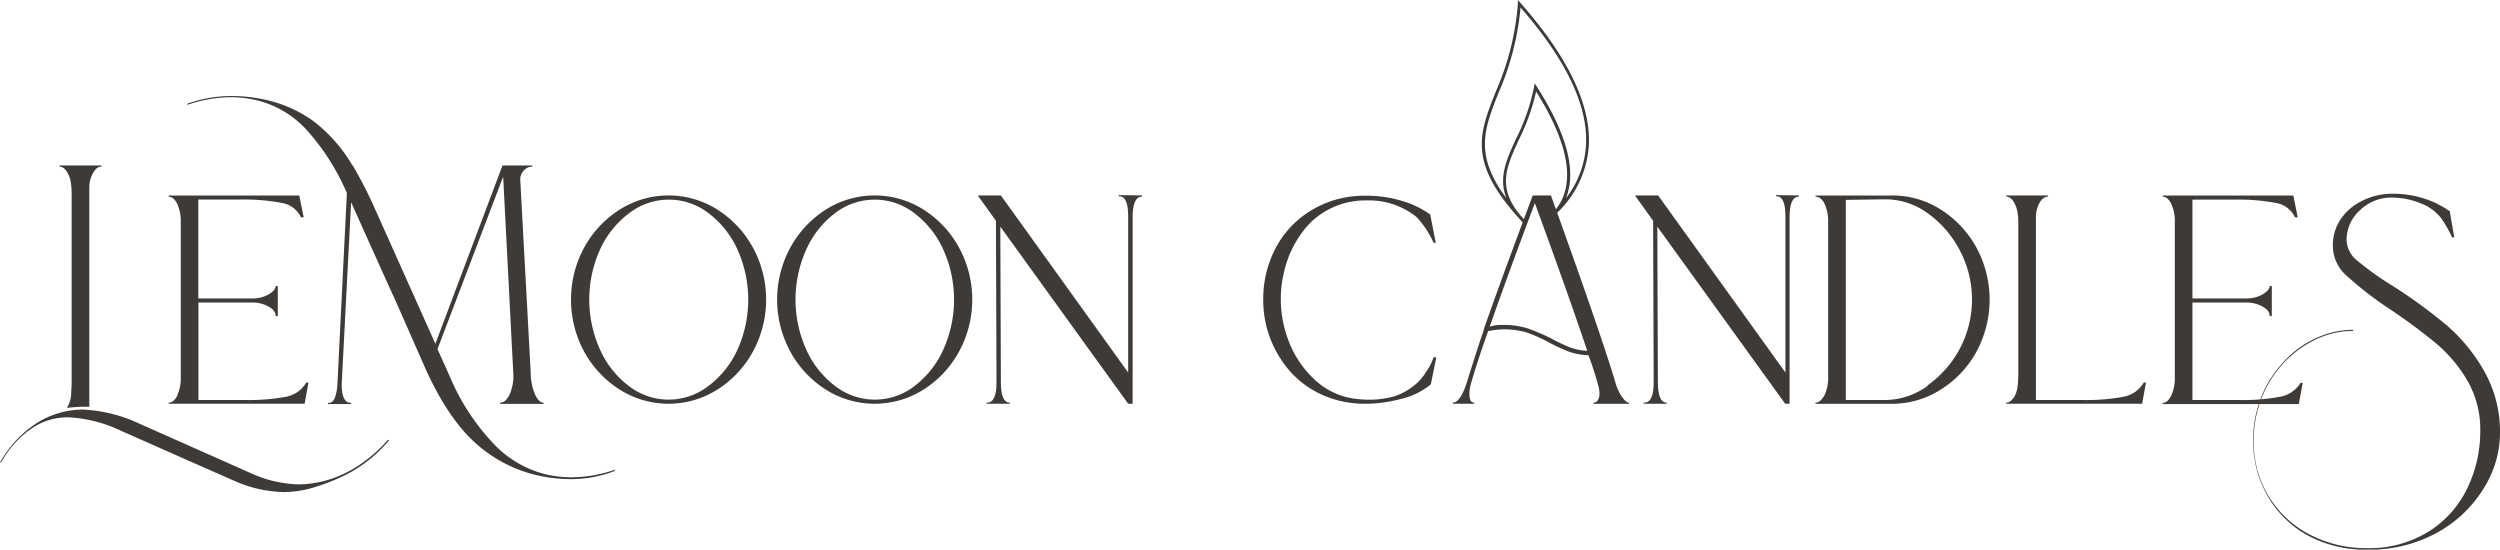 <?xml version="1.0" encoding="UTF-8"?> <svg xmlns="http://www.w3.org/2000/svg" viewBox="0 0 400 87.94"> <defs> <style>.cls-1{fill:#3e3a37;}</style> </defs> <g id="Слой_2" data-name="Слой 2"> <g id="Слой_1-2" data-name="Слой 1"> <path class="cls-1" d="M29.81,73.55,19.4,68.94a22.18,22.18,0,0,0-8.47-2.17,10.19,10.19,0,0,0-5.29,1.41A15.8,15.8,0,0,0,.18,74H0a18,18,0,0,1,5.73-6.21,13.93,13.93,0,0,1,7.5-2.26,23.85,23.85,0,0,1,9.08,2.26l17.81,7.91A19.54,19.54,0,0,0,47.8,77.5a17,17,0,0,0,6.34-1.31,19.17,19.17,0,0,0,4.28-2.45,21.48,21.48,0,0,0,3.66-3.39l.18.09a22,22,0,0,1-8.2,6.12,32.73,32.73,0,0,1-4.63,1.65,16.82,16.82,0,0,1-4.19.52,20.62,20.62,0,0,1-7.94-1.88ZM11.38,63.24c0-.66.08-1.3.08-1.93V30.89a10.08,10.08,0,0,0-.26-2.35c-.47-1.25-1-1.88-1.68-1.88v-.19h6.71v.19c-.53,0-1,.36-1.37,1.08A4.69,4.69,0,0,0,14.29,30V65.08H13.23c-.53,0-1.38.06-2.56.18l.09-.09a4.85,4.85,0,0,0,.62-1.93"></path> <path class="cls-1" d="M28.35,63.29a6.77,6.77,0,0,0,.57-3V35.6a6.73,6.73,0,0,0-.57-3c-.38-.75-.84-1.13-1.37-1.13v-.19h20.9l.71,3.49h-.44A4.12,4.12,0,0,0,45,32.45a31.75,31.75,0,0,0-6.57-.52h-6.7V47.75H40.3A5.16,5.16,0,0,0,43,47.09c.73-.44,1.1-.88,1.1-1.32h.35v4.8h-.35v-.09c0-.5-.37-1-1.1-1.41a5.16,5.16,0,0,0-2.69-.66H31.75V64h7.4a32.41,32.41,0,0,0,6.62-.52A4.77,4.77,0,0,0,49,61.21h.35l-.61,3.39H27v-.18c.53,0,1-.38,1.37-1.13"></path> <path class="cls-1" d="M91.53,76.37a21.89,21.89,0,0,0,6.88-1.22v.19a19.52,19.52,0,0,1-7.23,1.32,24.81,24.81,0,0,1-4.58-.47A22.19,22.19,0,0,1,76,70.82q-4.41-4-8-12-5.3-12.06-5.12-11.59-.61-1.3-6.7-14.87l-1.5,28.9q-.09,3.21,1.5,3.21v.18h-3.7v-.18h.09c.53,0,.89-.36,1.1-1.09A7.88,7.88,0,0,0,54,61.21l1.5-30.32A36.65,36.65,0,0,0,49,20.72a15.81,15.81,0,0,0-7.67-4.61,17.9,17.9,0,0,0-4.5-.56A21.89,21.89,0,0,0,30,16.77v-.19a21.3,21.3,0,0,1,7.14-1.22,24.58,24.58,0,0,1,4.68.47A20.88,20.88,0,0,1,50,19.27a24.52,24.52,0,0,1,6.39,7.2h.09v.09a66.16,66.16,0,0,1,3.44,6.69L69.66,55,80.33,26.66l.09-.19h4.76v.19a1.8,1.8,0,0,0-1.36.61,2.07,2.07,0,0,0-.58,1.46l1.68,31a8.61,8.61,0,0,0,.71,3.43c.41.85.85,1.28,1.32,1.28H87v.18h-7v-.18c.59,0,1.1-.44,1.54-1.32a7.27,7.27,0,0,0,.58-3.49L80.51,28.35v-.09L70,55.85l2.11,4.71a35.57,35.57,0,0,0,6.75,10.31A17.14,17.14,0,0,0,87,75.81a18.53,18.53,0,0,0,4.49.56"></path> <path class="cls-1" d="M99.16,62.34a16.61,16.61,0,0,1-5.69-6.07,17.52,17.52,0,0,1,0-16.67,16.69,16.69,0,0,1,5.69-6.07,14.61,14.61,0,0,1,15.61,0,16.6,16.6,0,0,1,5.69,6.07,17.44,17.44,0,0,1,0,16.67,16.53,16.53,0,0,1-5.69,6.07,14.61,14.61,0,0,1-15.61,0m14.16-.56A15.07,15.07,0,0,0,118,55.94a19.49,19.49,0,0,0,0-16,15.11,15.11,0,0,0-4.63-5.83,10.38,10.38,0,0,0-12.7,0A15,15,0,0,0,96,39.93a19.49,19.49,0,0,0,0,16,15,15,0,0,0,4.63,5.84,10.38,10.38,0,0,0,12.7,0"></path> <path class="cls-1" d="M132.14,62.34a16.5,16.5,0,0,1-5.68-6.07,17.44,17.44,0,0,1,0-16.67,16.58,16.58,0,0,1,5.68-6.07,14.61,14.61,0,0,1,15.61,0,16.6,16.6,0,0,1,5.69,6.07,17.44,17.44,0,0,1,0,16.67,16.53,16.53,0,0,1-5.69,6.07,14.61,14.61,0,0,1-15.61,0m14.16-.56a15.07,15.07,0,0,0,4.63-5.84,19.49,19.49,0,0,0,0-16,15.11,15.11,0,0,0-4.63-5.83,10.38,10.38,0,0,0-12.7,0A15,15,0,0,0,129,39.93a19.49,19.49,0,0,0,0,16,15,15,0,0,0,4.63,5.84,10.38,10.38,0,0,0,12.7,0"></path> <path class="cls-1" d="M182.72,31.27v.19c-1,0-1.5,1.1-1.5,3.29V64.6h-.71L160.05,36.26l.09,24.86q0,3.3,1.41,3.3v.18h-3.7v-.18h.09q1.5,0,1.5-3.21l-.09-25.89-2.91-4.05h3.7l20.37,28.34v-25c0-2.13-.47-3.2-1.41-3.2H179v-.19Z"></path> <path class="cls-1" d="M218.43,64.6a16.77,16.77,0,0,1-6.17-1.13,15.19,15.19,0,0,1-7.32-6,17.09,17.09,0,0,1-2.82-9.51,17.37,17.37,0,0,1,2.07-8.43,15.47,15.47,0,0,1,5.82-6,16.29,16.29,0,0,1,8.42-2.21,19.28,19.28,0,0,1,6.13.9,14.58,14.58,0,0,1,4.28,2.11l.88,4.52h-.35a14.47,14.47,0,0,0-2.74-4.14,12.11,12.11,0,0,0-8-2.64,12.52,12.52,0,0,0-9.17,3.77,16.74,16.74,0,0,0-4,7.63,17.91,17.91,0,0,0-.53,4.42A18.52,18.52,0,0,0,206,54.06a16.39,16.39,0,0,0,4.1,6.45,11.62,11.62,0,0,0,6.39,3.25,19.53,19.53,0,0,0,2.38.19,14.68,14.68,0,0,0,4.32-.57,10.3,10.3,0,0,0,3.71-2.26,8.42,8.42,0,0,0,1.32-1.69,8.47,8.47,0,0,0,1.15-2.26h.44l-.88,4.33a11.73,11.73,0,0,1-4.86,2.35,21.86,21.86,0,0,1-5.64.75"></path> <path class="cls-1" d="M259.48,63.43c.44.66.84,1,1.19,1v.18h-5.73v-.18a.82.82,0,0,0,.7-.38,1.76,1.76,0,0,0,.27-1,4.28,4.28,0,0,0-.18-1.31,48.53,48.53,0,0,0-1.58-4.9,10.66,10.66,0,0,1-3.22-.61,26.73,26.73,0,0,1-3.13-1.46,24.23,24.23,0,0,0-3.49-1.56,12.68,12.68,0,0,0-3.92-.51,14.46,14.46,0,0,0-2.29.28q-1.68,4.71-2.74,8.38A6.57,6.57,0,0,0,235.1,63c0,1,.26,1.42.79,1.42v.18h-3.44v-.18c.76,0,1.5-1,2.21-3.11q1.84-5.94,2.64-8.19l.18-.66q3.26-9.23,7.76-21.19h2.91q7.93,21.95,10.32,29.94a7.75,7.75,0,0,0,1,2.22m-8.42-7.91a8.81,8.81,0,0,0,2.91.61q-3-8.94-8.38-23.63-4.23,11.2-7.23,19.77a6.09,6.09,0,0,1,2-.28,12.92,12.92,0,0,1,4.1.56,34.55,34.55,0,0,1,3.75,1.6c1,.57,2,1,2.82,1.37"></path> <path class="cls-1" d="M287.83,31.27v.19c-1,0-1.5,1.1-1.5,3.29V64.6h-.7L265.17,36.26l.09,24.86q0,3.3,1.41,3.3v.18H263v-.18h.09q1.5,0,1.5-3.21l-.09-25.89-2.91-4.05h3.71l20.37,28.34v-25c0-2.13-.47-3.2-1.41-3.2h-.09v-.19Z"></path> <path class="cls-1" d="M291.8,63.47a6.35,6.35,0,0,0,.7-3.2V35.6a6.73,6.73,0,0,0-.57-3c-.38-.75-.87-1.13-1.45-1.13v-.19h12.25a14.28,14.28,0,0,1,7.81,2.26,16.69,16.69,0,0,1,5.69,6.07,17.52,17.52,0,0,1,0,16.67,16.49,16.49,0,0,1-5.74,6.07,14.48,14.48,0,0,1-7.84,2.26H290.48v-.18c.47,0,.91-.32,1.32-1m16.62-1.78a16.82,16.82,0,0,0,5.16-21.57,16.77,16.77,0,0,0-5.11-5.93,11.48,11.48,0,0,0-6.79-2.26l-6.35.09V64h6.26a11.73,11.73,0,0,0,6.83-2.26"></path> <path class="cls-1" d="M322.31,63.47a4.91,4.91,0,0,0,.53-1.83q.09-1,.09-2V35.6a8.28,8.28,0,0,0-.27-2.26c-.41-1.25-1-1.88-1.67-1.88v-.19h6.7v.19c-.53,0-1,.35-1.37,1a4.59,4.59,0,0,0-.57,2.25V64h7.41a32.3,32.3,0,0,0,6.61-.52A4.73,4.73,0,0,0,343,61.21h.36l-.62,3.39H321v-.18c.47,0,.91-.32,1.32-1"></path> <path class="cls-1" d="M347.4,63.29a6.77,6.77,0,0,0,.57-3V35.6a6.73,6.73,0,0,0-.57-3c-.39-.75-.84-1.13-1.37-1.13v-.19h20.9l.71,3.49h-.44a4.12,4.12,0,0,0-3.13-2.31,31.75,31.75,0,0,0-6.57-.52h-6.71V47.75h8.56a5.16,5.16,0,0,0,2.69-.66c.73-.44,1.1-.88,1.1-1.32h.35v4.8h-.35v-.09c0-.5-.37-1-1.1-1.41a5.16,5.16,0,0,0-2.69-.66h-8.56V64h7.41a32.41,32.41,0,0,0,6.62-.52,4.77,4.77,0,0,0,3.26-2.22h.35l-.62,3.39H346v-.18c.53,0,1-.38,1.37-1.13"></path> <path class="cls-1" d="M369.27,85.68a16.42,16.42,0,0,1-6.44-6.31,17.73,17.73,0,0,1-2.34-9,18.55,18.55,0,0,1,1.24-6.63,17,17,0,0,1,3.53-5.7,16.06,16.06,0,0,1,5.24-3.91,14.25,14.25,0,0,1,6-1.36v.18a13.67,13.67,0,0,0-6,1.37,17.35,17.35,0,0,0-8.69,9.51,18.38,18.38,0,0,0-1.23,6.54,16.86,16.86,0,0,0,2.47,9.14,16.59,16.59,0,0,0,6.61,6.07,19.34,19.34,0,0,0,8.91,2.12,18,18,0,0,0,10.14-2.73,16.7,16.7,0,0,0,6.13-7,20.94,20.94,0,0,0,2-8.89A15.65,15.65,0,0,0,394.84,61a22.77,22.77,0,0,0-5-6,89.64,89.64,0,0,0-7.5-5.56,56.92,56.92,0,0,1-6.88-5.32,6.36,6.36,0,0,1-2.2-4.66A7.37,7.37,0,0,1,374.56,35a8.55,8.55,0,0,1,2.86-2.59A10.8,10.8,0,0,1,383.07,31a16.29,16.29,0,0,1,6.7,1.51c.94.5,1.5.82,1.68.94a.7.7,0,0,0,.26.19,1,1,0,0,1,.27.19l.08.56.62,3.58h-.35A19.68,19.68,0,0,0,390.65,35a7.42,7.42,0,0,0-3.39-2.49,12.35,12.35,0,0,0-4.63-.9,7.15,7.15,0,0,0-5,2,6.35,6.35,0,0,0-2.17,4.9,4.39,4.39,0,0,0,1.77,3.25A49.8,49.8,0,0,0,383,45.85a82.63,82.63,0,0,1,8.55,6.26,27.93,27.93,0,0,1,5.91,7.25A19.68,19.68,0,0,1,400,69.49a16.73,16.73,0,0,1-2.47,8.42,20,20,0,0,1-7.32,7.16,22.29,22.29,0,0,1-11.55,2.87,19.07,19.07,0,0,1-9.39-2.26"></path> <path class="cls-1" d="M243.85,35.8c-.23-.24-.46-.48-.66-.71-8.33-9.14-6.55-13.65-3.88-20.39A43.06,43.06,0,0,0,242.86.58l0-.58.37.42c7.5,8.49,11.19,16.06,11,22.52a16.37,16.37,0,0,1-5.32,11.33l-.33-.36c3.62-4,2.68-10.51-2.8-19.27a34.11,34.11,0,0,1-2.75,7.69c-2.06,4.48-3.58,7.78.47,12.39l.67.72Zm-.56-34.6a44.06,44.06,0,0,1-3.54,13.69c-2.29,5.78-3.9,9.87,1.28,16.84-1.31-3.32,0-6.21,1.59-9.63a32.19,32.19,0,0,0,2.82-8.16l.11-.61.33.51c4.84,7.59,6.41,13.58,4.67,17.87a15.14,15.14,0,0,0,3.22-8.79C254,16.71,250.45,9.4,243.29,1.2Z"></path> </g> </g> </svg> 